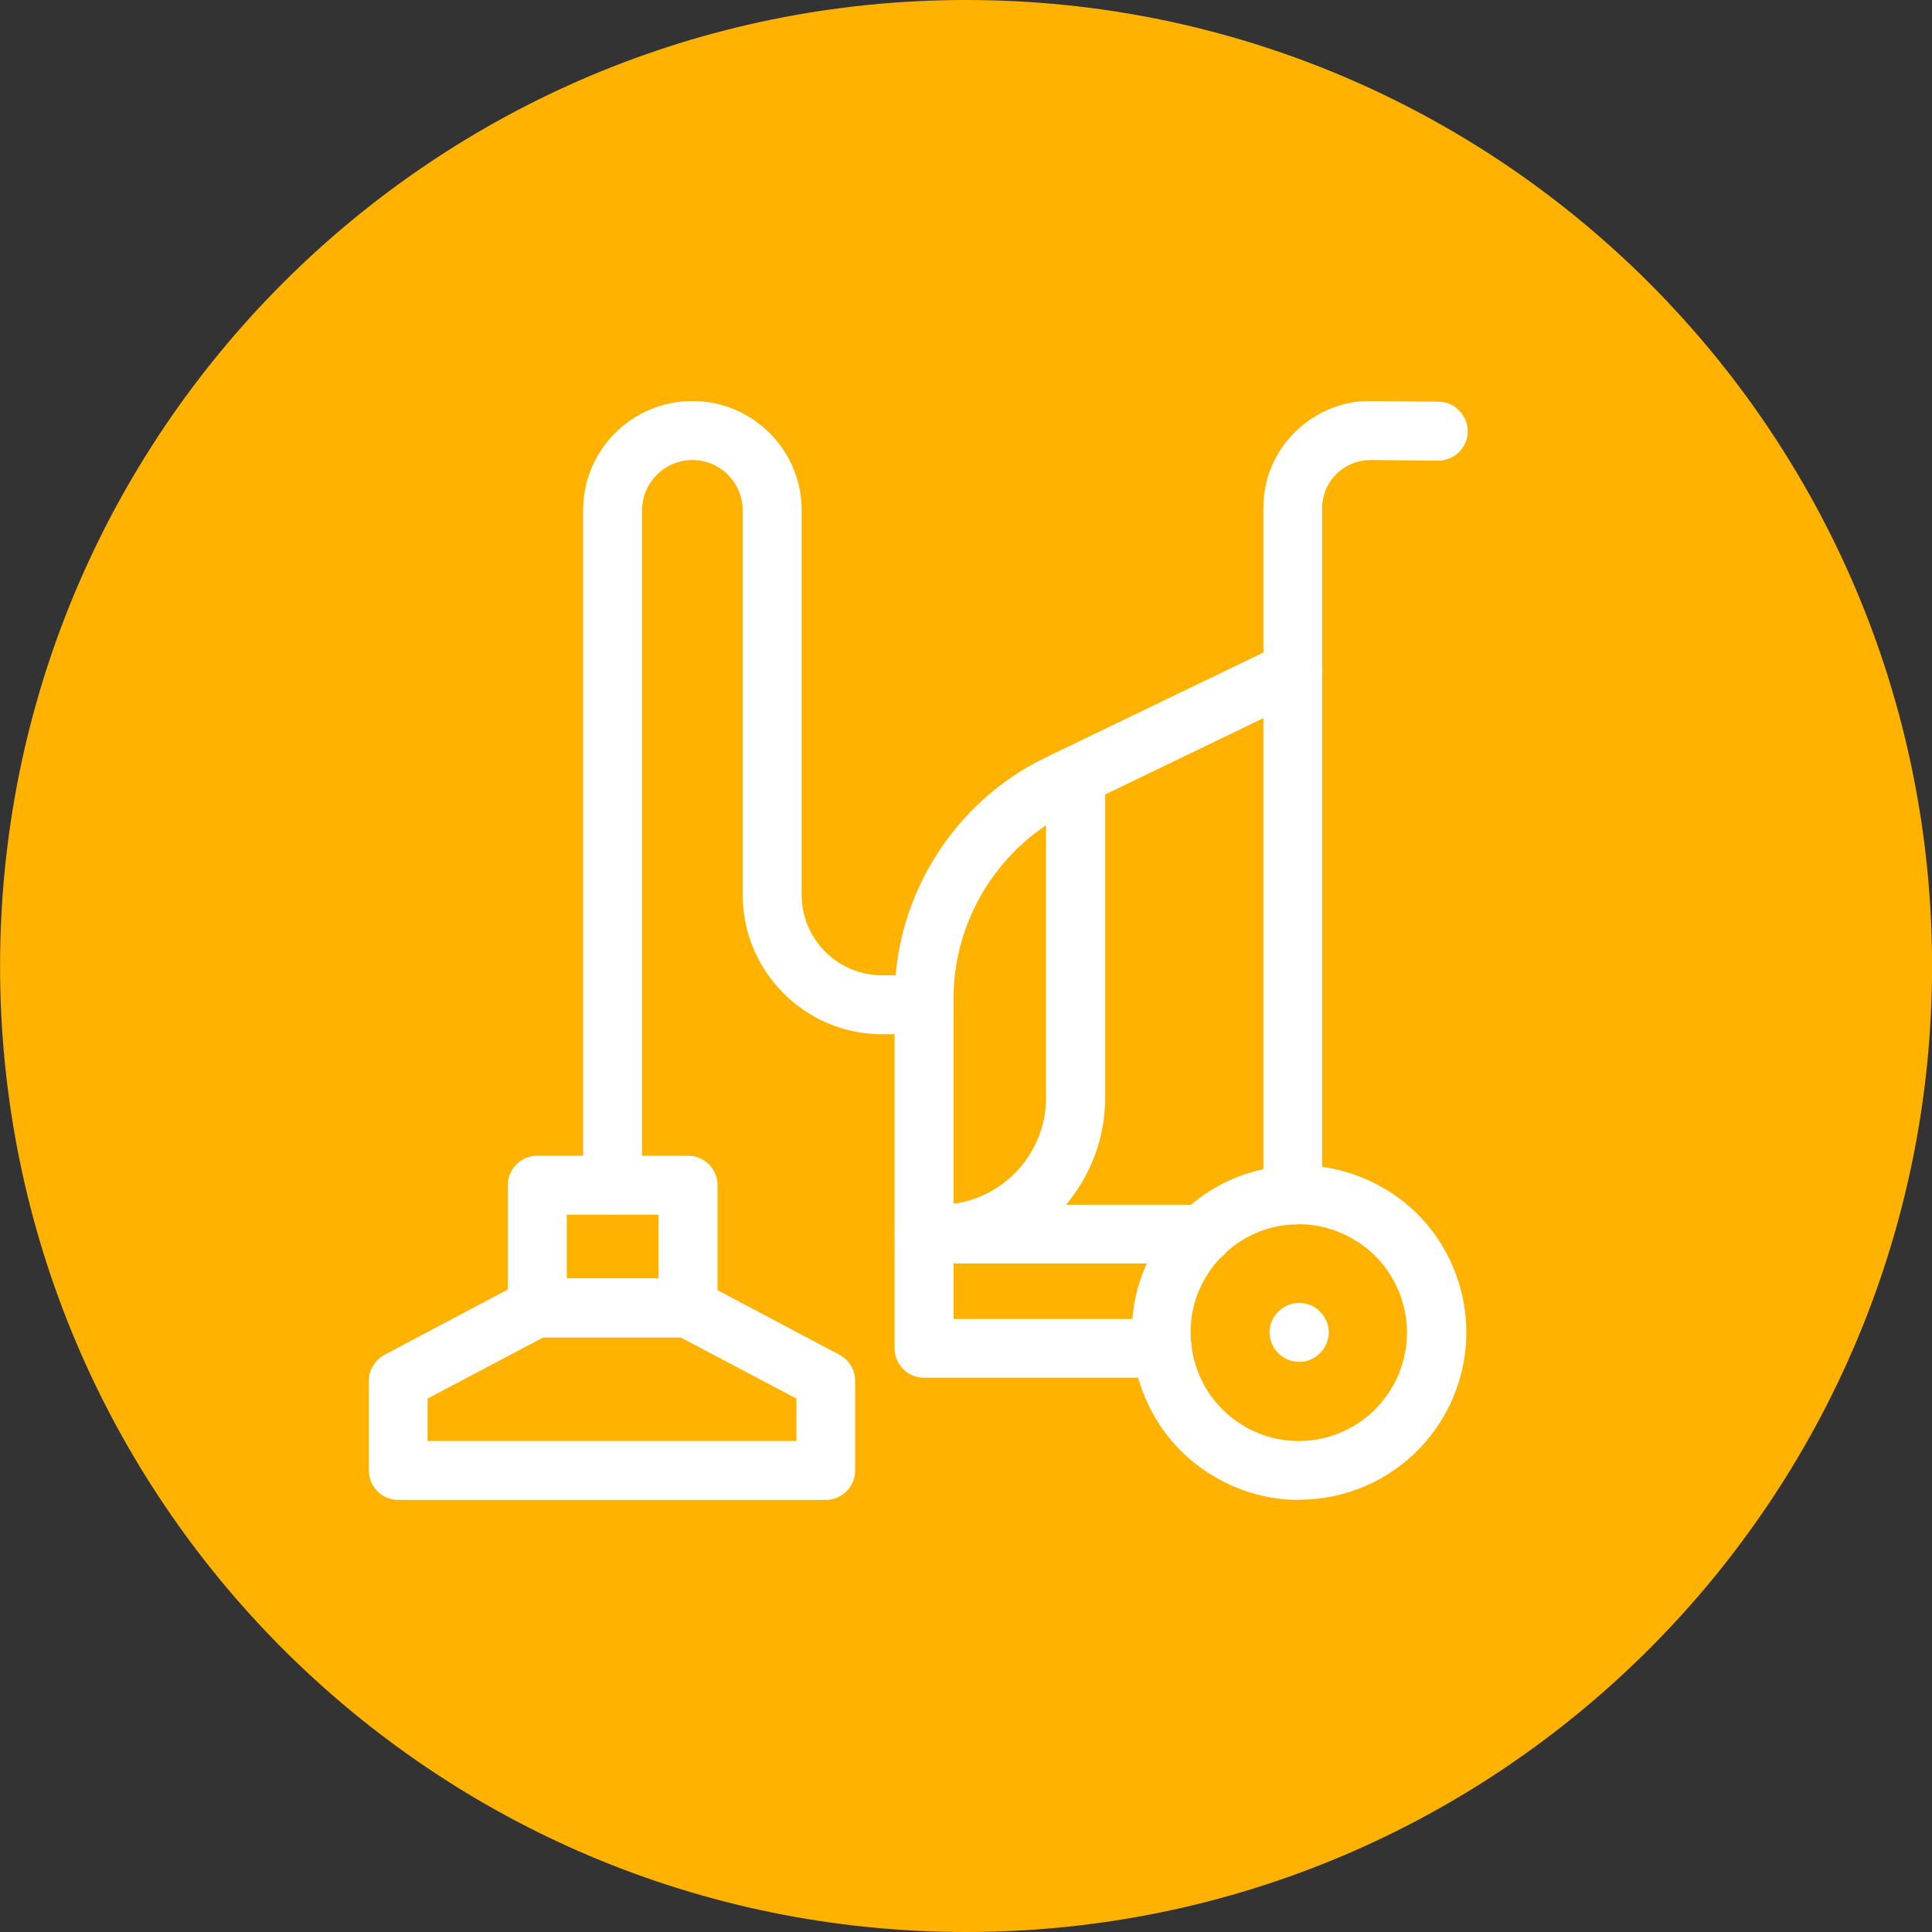 <svg width="85" height="85" viewBox="0 0 85 85" fill="none" xmlns="http://www.w3.org/2000/svg">
<rect x="0" y="0" width="85" height="85" fill="#333333" stroke="none"/>
<path d="M85.003 42.5C85.003 19.027 65.975 -0 42.503 -0C19.031 -0 0.003 19.027 0.003 42.5C0.003 65.972 19.031 85 42.503 85C65.975 85 85.003 65.972 85.003 42.5Z" fill="#FFB300"/>
<path d="M57.142 65.989C55.865 65.989 54.609 65.65 53.472 64.992C51.766 64.004 50.559 62.419 50.05 60.523C49.542 58.628 49.801 56.643 50.788 54.938C51.776 53.232 53.362 52.015 55.257 51.517C57.152 51.008 59.137 51.277 60.843 52.255C62.548 53.232 63.755 54.828 64.264 56.723C65.311 60.643 62.977 64.683 59.057 65.73C58.429 65.9 57.78 65.979 57.152 65.979L57.142 65.989ZM57.152 53.861C56.743 53.861 56.324 53.91 55.915 54.02C54.688 54.349 53.661 55.137 53.023 56.234C52.384 57.332 52.215 58.618 52.544 59.855C52.873 61.092 53.661 62.119 54.758 62.758C55.855 63.396 57.142 63.566 58.369 63.236C60.902 62.558 62.418 59.945 61.74 57.401C61.411 56.175 60.623 55.137 59.526 54.509C58.788 54.08 57.98 53.861 57.152 53.861Z" fill="white"/>
<path d="M57.162 59.915C56.813 59.915 56.484 59.776 56.244 59.536C56.184 59.476 56.125 59.416 56.075 59.337C56.035 59.267 55.995 59.197 55.955 59.117C55.925 59.037 55.905 58.958 55.885 58.878C55.865 58.788 55.855 58.708 55.855 58.618C55.855 58.279 55.995 57.95 56.244 57.701C56.544 57.401 56.992 57.262 57.411 57.352C57.491 57.352 57.571 57.392 57.651 57.421C57.731 57.451 57.81 57.491 57.88 57.541C57.95 57.591 58.01 57.641 58.07 57.701C58.319 57.95 58.459 58.279 58.459 58.618C58.459 58.708 58.459 58.788 58.429 58.878C58.409 58.958 58.389 59.037 58.359 59.117C58.319 59.197 58.279 59.267 58.239 59.337C58.19 59.416 58.13 59.476 58.07 59.536C58.01 59.596 57.95 59.656 57.88 59.696C57.81 59.746 57.731 59.786 57.651 59.816C57.571 59.855 57.491 59.875 57.411 59.895C57.332 59.915 57.242 59.915 57.162 59.915Z" fill="white"/>
<path d="M56.883 53.861C56.165 53.861 55.586 53.282 55.586 52.564V22.362C55.576 21.095 56.075 19.898 56.973 19.011C57.87 18.123 59.097 17.614 60.334 17.644L63.286 17.674C64.004 17.674 64.573 18.273 64.573 18.981C64.573 19.689 63.984 20.267 63.276 20.267H63.266L60.314 20.238C59.755 20.238 59.207 20.447 58.798 20.856C58.389 21.255 58.169 21.794 58.169 22.372V52.574C58.179 53.292 57.601 53.871 56.883 53.871V53.861Z" fill="white"/>
<path d="M51.138 60.613H40.655C39.937 60.613 39.358 60.035 39.358 59.316V43.916C39.358 39.428 41.971 35.269 46.011 33.324L56.314 28.357C56.963 28.047 57.731 28.317 58.05 28.965C58.359 29.613 58.09 30.381 57.441 30.701L47.138 35.668C43.986 37.184 41.951 40.425 41.951 43.926V58.03H51.138C51.856 58.03 52.434 58.608 52.434 59.327C52.434 60.045 51.856 60.623 51.138 60.623V60.613Z" fill="white"/>
<path d="M52.913 55.586H40.655C39.937 55.586 39.358 55.008 39.358 54.299C39.358 53.581 39.927 53.003 40.645 53.003H41.383C43.936 52.973 46.011 50.878 46.021 48.325V34.142C46.031 33.423 46.609 32.845 47.328 32.845C48.046 32.845 48.624 33.423 48.624 34.142V48.325C48.614 50.1 47.966 51.736 46.899 53.003H52.923C53.641 53.003 54.22 53.581 54.22 54.299C54.22 55.018 53.641 55.596 52.923 55.596L52.913 55.586Z" fill="white"/>
<path d="M36.336 65.989H17.524C16.806 65.989 16.228 65.411 16.228 64.692V60.753C16.228 60.274 16.497 59.835 16.916 59.606L22.98 56.394C23.17 56.294 23.379 56.244 23.589 56.244H30.262C30.471 56.244 30.68 56.294 30.87 56.394L36.934 59.606C37.363 59.835 37.623 60.274 37.623 60.753V64.692C37.623 65.411 37.044 65.989 36.326 65.989H36.336ZM18.821 63.396H35.039V61.531L29.942 58.838H23.908L18.811 61.531V63.396H18.821Z" fill="white"/>
<path d="M30.272 58.838H23.639C22.921 58.838 22.342 58.259 22.342 57.541V52.145C22.342 51.427 22.921 50.848 23.639 50.848H30.272C30.99 50.848 31.568 51.427 31.568 52.145V57.541C31.568 58.259 30.99 58.838 30.272 58.838ZM24.936 56.244H28.975V53.442H24.936V56.244Z" fill="white"/>
<path d="M26.95 53.442C26.232 53.442 25.654 52.863 25.654 52.145V22.452C25.654 19.799 27.808 17.644 30.461 17.644C33.114 17.644 35.269 19.799 35.269 22.452V39.368C35.269 41.323 36.855 42.909 38.809 42.909H40.655C41.373 42.909 41.951 43.487 41.951 44.206C41.951 44.924 41.373 45.502 40.655 45.502H38.809C35.428 45.502 32.675 42.749 32.675 39.368V22.452C32.675 21.225 31.678 20.238 30.461 20.238C29.244 20.238 28.247 21.235 28.247 22.452V52.145C28.247 52.863 27.668 53.442 26.95 53.442Z" fill="white"/>
</svg>

